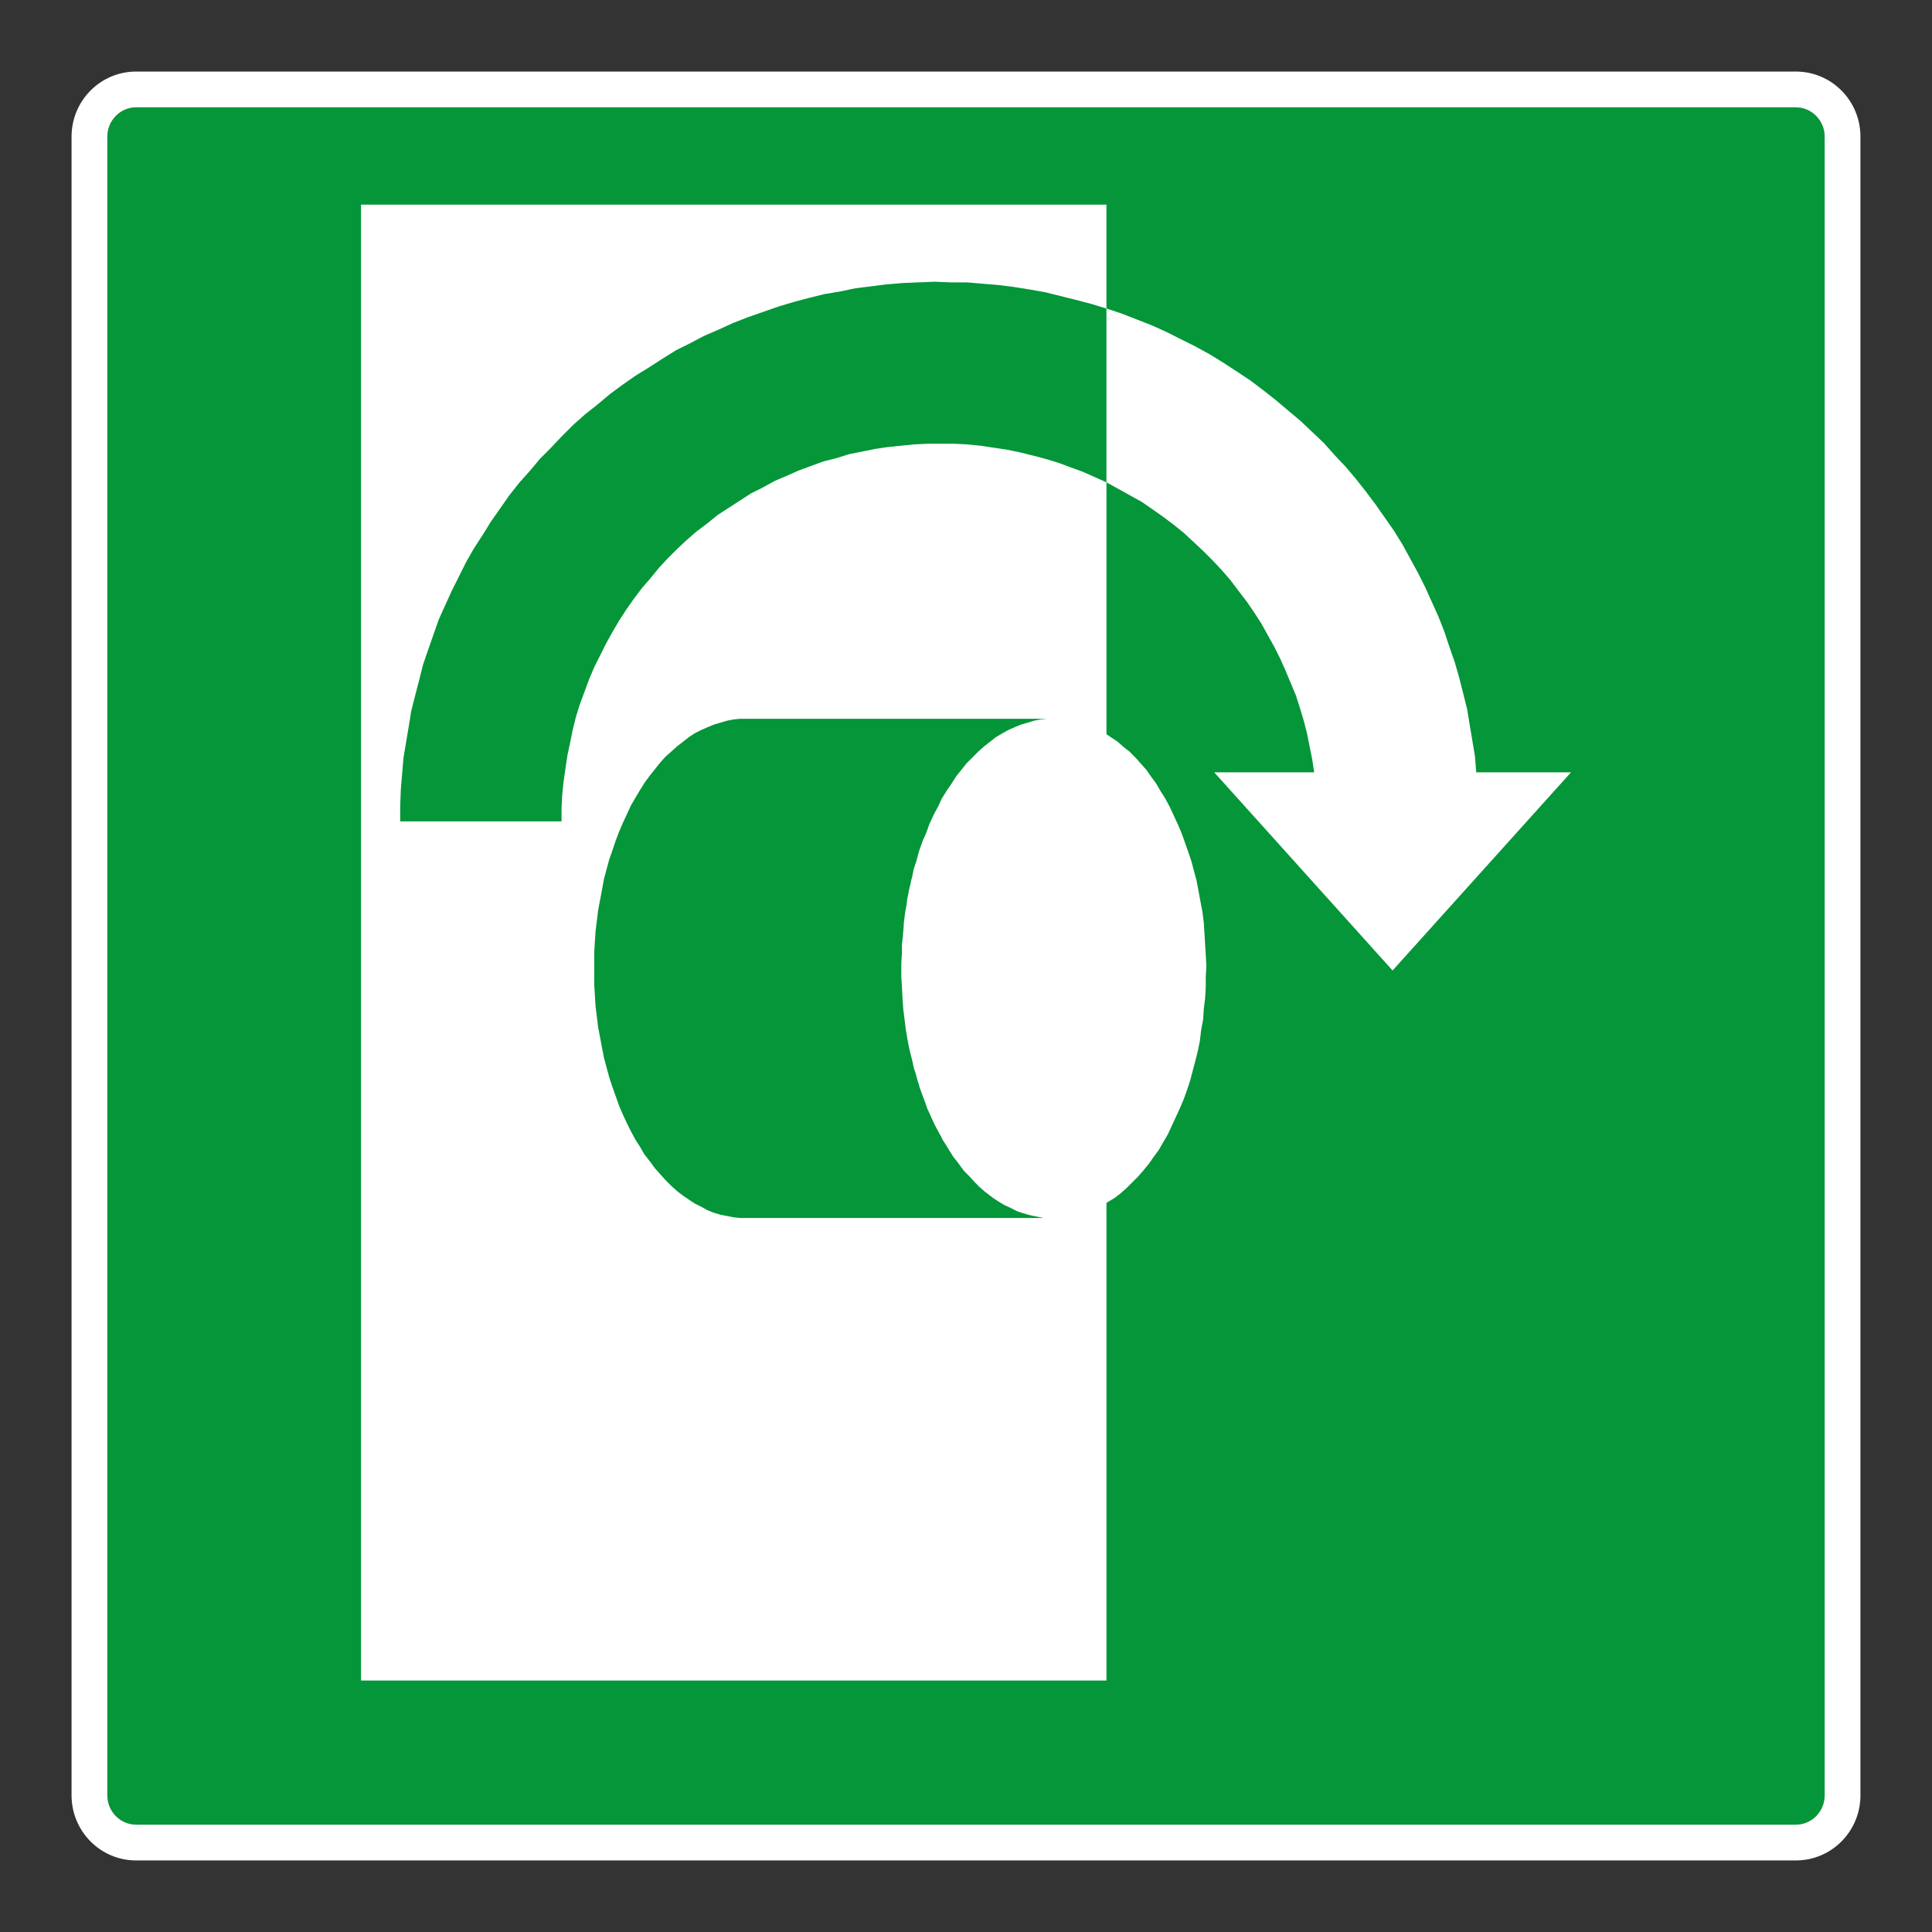 <?xml version="1.0" encoding="UTF-8"?> <svg xmlns="http://www.w3.org/2000/svg" viewBox="0 0 306.142 306.142"><rect x="0" y="0" width="306.142" height="306.142" fill="#333333" stroke="none"/><g id="Calque_5" data-name="Calque 5"><path d="M21.577,289.135h262.998c2.508-.003,4.556-2.081,4.559-4.631V21.638c-.003-2.547-2.052-4.628-4.566-4.631H21.57c-2.507.003-4.557,2.081-4.562,4.633v262.867c.005,2.543,2.055,4.625,4.569,4.628Z" style="fill: #049639;"></path></g><g id="Calque_1" data-name="Calque 1"><path d="M233.921,122.388l-.208-2.586-.413-2.479-.42-2.496-.406-2.479-1.25-4.971-.719-2.482-.833-2.381-.823-2.486-.941-2.378-1.027-2.274-1.031-2.288-1.139-2.274-1.243-2.277-1.243-2.277-1.351-2.17-1.448-2.073-1.451-2.073-1.552-2.069-1.552-1.969-1.656-1.965-1.764-1.861-1.659-1.868-1.861-1.76-1.857-1.76-1.972-1.656-1.965-1.656-1.975-1.555-2.062-1.555-2.18-1.444-2.062-1.347-2.183-1.344-2.274-1.243-2.277-1.139-2.274-1.142-2.281-1.035-2.381-.934-2.385-.93-2.476-.825v-16.457H57.206v233.864h118.121v-75.679l.313-.205,1.031-.618.934-.729.93-.826.833-.837.93-.923.819-.934.941-1.139.719-1.038.837-1.139.719-1.243.726-1.243.621-1.343.618-1.34.622-1.351.621-1.451.528-1.448.51-1.552.413-1.555.413-1.559.413-1.653.312-1.545.208-1.76.313-1.663.101-1.659.208-1.653.104-1.76v-1.656l.097-1.764-.097-1.753-.104-1.659-.097-1.659-.111-1.764-.205-1.649-.316-1.659-.306-1.653-.312-1.663-.413-1.552-.413-1.548-.524-1.552-.514-1.455-.514-1.448-.621-1.448-.628-1.347-.621-1.344-.722-1.347-.722-1.139-.722-1.239-.833-1.142-.726-1.035-.927-1.035-.83-.937-.93-.923-.934-.729-.934-.826-.93-.621-.827-.553v-39.924l3.722,2.067,1.868,1.035,1.652,1.139,1.764,1.243,1.653,1.243,1.656,1.344,1.555,1.451,1.552,1.448,1.448,1.451,1.451,1.548,1.343,1.559,1.246,1.656,1.351,1.764,1.135,1.656,1.135,1.757,1.034,1.861,1.035,1.864.934,1.864.83,1.864,1.649,3.93.628,1.972.621,2.062.51,1.975.413,2.066.42,2.073.306,2.069h-15.83l28.259,31.397,28.269-31.397h-15.014ZM117.245,192.997l-1.034-.108-2.066-.413-1.041-.309-1.031-.417-.934-.517-1.035-.517-.934-.615-.924-.628-.941-.722-.923-.826-.934-.937-.83-.93-.833-.927-.83-1.139-.826-1.042-.715-1.239-.736-1.139-.722-1.347-.618-1.243-.625-1.336-.621-1.458-.517-1.451-.514-1.444-.514-1.555-.42-1.555-.417-1.552-.305-1.548-.309-1.663-.316-1.649-.201-1.666-.205-1.649-.111-1.76-.101-1.659v-5.068l.101-1.764.111-1.656.205-1.656.201-1.656.316-1.656.309-1.656.305-1.656.417-1.555.42-1.548.514-1.448.514-1.555.517-1.347.621-1.451.625-1.347.618-1.347.722-1.243.736-1.239.715-1.142.826-1.135.83-1.038.833-1.035.83-.927.934-.826.923-.84.941-.715.924-.733.934-.615,1.035-.517.934-.413,1.031-.424,2.076-.621,1.031-.205,1.034-.101h48.654l-1.035.101-1.031.205-.003.001-2.062.62-1.031.424-.944.413-.927.517-1.038.615-.937.733-.923.715-.934.84-.93.923-.538.54-.292.289-.013.016-.091.091-1.653,2.069-.725,1.142-.358.533-.361.498-.21.359-.627.988-.582,1.26-.661,1.222-.082.179-.016.029-.625,1.347-.517,1.448-.163.377-.351.765-.072.215-.039.091-.514,1.455-.406,1.526-.42,1.265-.241,1.198-.18.663-.088.478-.218.873-.316,1.656-.111.901-.201,1.068-.205,1.649-.056.985-.044.366-.061.904-.144,1.168v1.347l-.101,1.652v2.177l.101,1.656.094,1.76.111,1.653.413,3.322.177,1.006.028.226.316,1.663.061.23.036.18.417,1.653.012.043.2.995.345,1.043.277,1.033.173.525.136.51.521,1.444.109.256.096.264.514,1.451.381.828.039.109.615,1.336.059.101.146.316.726,1.343.185.315.239.515.726,1.139.012.019.29.499.729,1.139.65.816.69.947.068.076.245.337.93.934.833.923.25.224.264.3.934.826.923.722.096.064.325.255.93.618,1.041.615.482.193.028.016,1.038.517.119.048.294.167.466.139.155.062,1.034.309.233.052.187.056,1.024.205,1.045.208h-48.144ZM173.46,75.591l-1.861-.826-1.968-.719-1.972-.729-2.066-.622-1.968-.521-2.072-.51-2.066-.42-4.142-.618-2.072-.208-2.062-.101h-4.253l-2.069.101-4.142.413-2.076.309-4.135.83-1.975.621-2.066.517-1.972.729-1.961.719-1.864.826-1.961.837-1.871,1.031-1.857.93-1.764,1.142-1.76,1.142-1.764,1.135-1.653,1.344-1.659,1.246-1.555,1.344-1.548,1.451-1.451,1.448-1.444,1.552-1.35,1.659-1.347,1.555-1.243,1.649-1.239,1.76-1.139,1.764-1.031,1.757-1.038,1.871-.927,1.857-.937,1.864-.826,1.968-1.458,3.933-.611,1.965-.517,2.076-.417,2.066-.417,1.972-.309,2.069-.313,2.173-.208,2.073-.104,2.062v2.076h-25.565v-2.489l.101-2.586.205-2.486.212-2.479.413-2.486.417-2.486.403-2.482.632-2.489.618-2.375.621-2.489.823-2.388.833-2.378.833-2.378,1.028-2.274,1.035-2.277,1.146-2.281,1.132-2.277,1.243-2.173,1.347-2.069,1.35-2.18,2.895-4.135,1.552-1.972,1.663-1.861,1.652-1.969,1.757-1.763,1.76-1.861,1.764-1.76,1.857-1.652,1.972-1.559,1.968-1.656,1.965-1.448,2.069-1.451,2.177-1.336,2.079-1.35,2.163-1.347,2.284-1.139,2.17-1.142,2.378-1.031,2.281-1.041,2.378-.924,4.767-1.663,2.381-.715,2.381-.632,2.486-.618,2.475-.41,2.493-.524,4.971-.618,2.475-.205,2.597-.108,2.479-.101,2.486.101h2.59l4.971.417,2.482.309,2.593.413,2.378.42,4.968,1.236,2.371.625,2.392.726v27.54l-1.864-.837Z" style="fill: #fff;"></path></g><g id="Calque_5_-_copie" data-name="Calque 5 - copie"><path d="M284.575,17.007h-.007c2.514.003,4.563,2.084,4.566,4.631v262.865c-.003,2.551-2.052,4.628-4.559,4.631H21.577c-2.514-.003-4.564-2.084-4.569-4.628V21.64c.005-2.552,2.055-4.63,4.562-4.633h263.005M284.575,11.338H21.57c-5.675.007-10.22,4.631-10.232,10.29v262.879c.012,5.659,4.556,10.29,10.232,10.297h263.005c5.675-.007,10.221-4.638,10.228-10.294V21.638c-.007-5.67-4.556-10.294-10.228-10.301h0Z" style="fill: #fff;"></path></g></svg> 